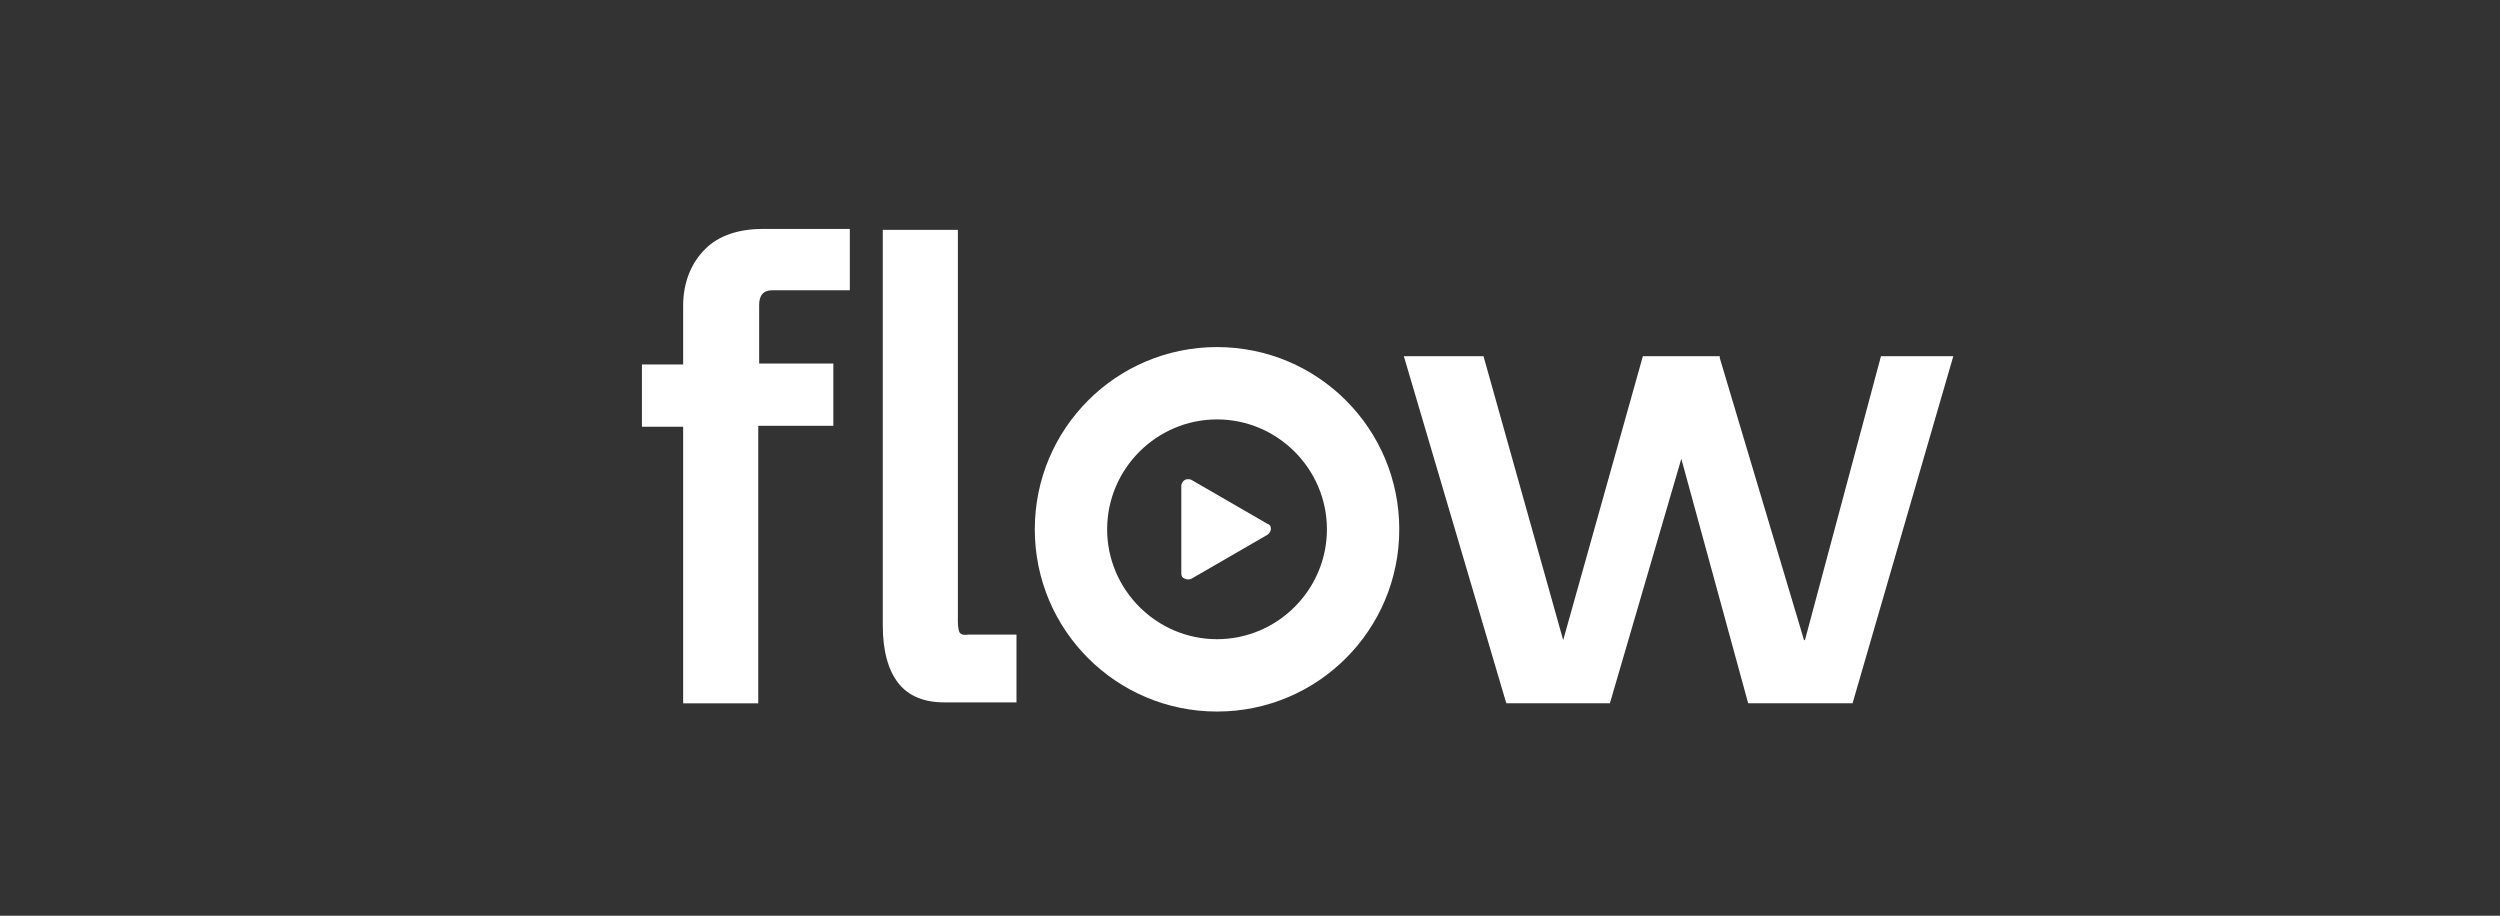 <?xml version="1.0" encoding="utf-8"?>
<!-- Generator: Adobe Illustrator 25.4.6, SVG Export Plug-In . SVG Version: 6.00 Build 0)  -->
<svg version="1.1" id="Capa_1" xmlns="http://www.w3.org/2000/svg" xmlns:xlink="http://www.w3.org/1999/xlink" x="0px" y="0px"
	 viewBox="0 0 273 100" style="enable-background:new 0 0 273 100;" xml:space="preserve">
<rect x="0" y="0" width="273" height="100" fill="#333333" stroke="none"/>
<style type="text/css">
	.st0{fill:#FFFFFF;}
</style>
<g id="Capa_1_00000119107816108754371270000014250085754442231975_">
	<path class="st0" d="M132.9,37.9c-11,0-19.9,8.9-19.9,19.9s8.9,19.9,19.9,19.9s19.9-8.9,19.9-19.9c0,0,0,0,0,0
		C152.8,46.8,143.9,37.9,132.9,37.9z M132.9,69.8c-6.6,0-12-5.4-12-12s5.4-12,12-12c6.6,0,12,5.4,12,12c0,0,0,0,0,0
		C144.9,64.4,139.5,69.8,132.9,69.8L132.9,69.8z"/>
	<path class="st0" d="M77,27.2c-1.5,1.5-2.4,3.6-2.4,6.2v6.4h-4.5v6.8h4.5v30.2h8.2V46.5H91v-6.8h-8.1v-6.4c0-1.1,0.5-1.6,1.4-1.6
		h8.5V25h-9.5C80.7,25,78.5,25.7,77,27.2z"/>
	<path class="st0" d="M104.8,69.1c-0.1-0.2-0.2-0.6-0.2-1.2V25.1h-8.2v43.2c0,2.8,0.6,4.9,1.7,6.3s2.8,2.1,5,2.1h7.9v-7.4h-5.3
		C105.1,69.4,104.9,69.2,104.8,69.1z"/>
	<polygon class="st0" points="205.4,38.9 197.1,69.9 197,69.9 187.8,39.1 187.8,38.9 179.4,38.9 170.7,69.9 170.7,69.9 162,38.9 
		153.3,38.9 164.4,76.5 164.5,76.8 175.8,76.8 183.6,50.1 190.9,76.8 202.3,76.8 213.3,38.9 	"/>
	<path class="st0" d="M138.4,57.2l-8.3-4.8c-0.2-0.1-0.5-0.1-0.7,0l0,0c-0.2,0.1-0.4,0.4-0.4,0.6v9.6c0,0.3,0.1,0.5,0.4,0.6
		c0.2,0.1,0.5,0.1,0.7,0l8.3-4.8c0.3-0.2,0.5-0.6,0.3-1C138.6,57.3,138.5,57.2,138.4,57.2L138.4,57.2z"/>
</g>
</svg>
